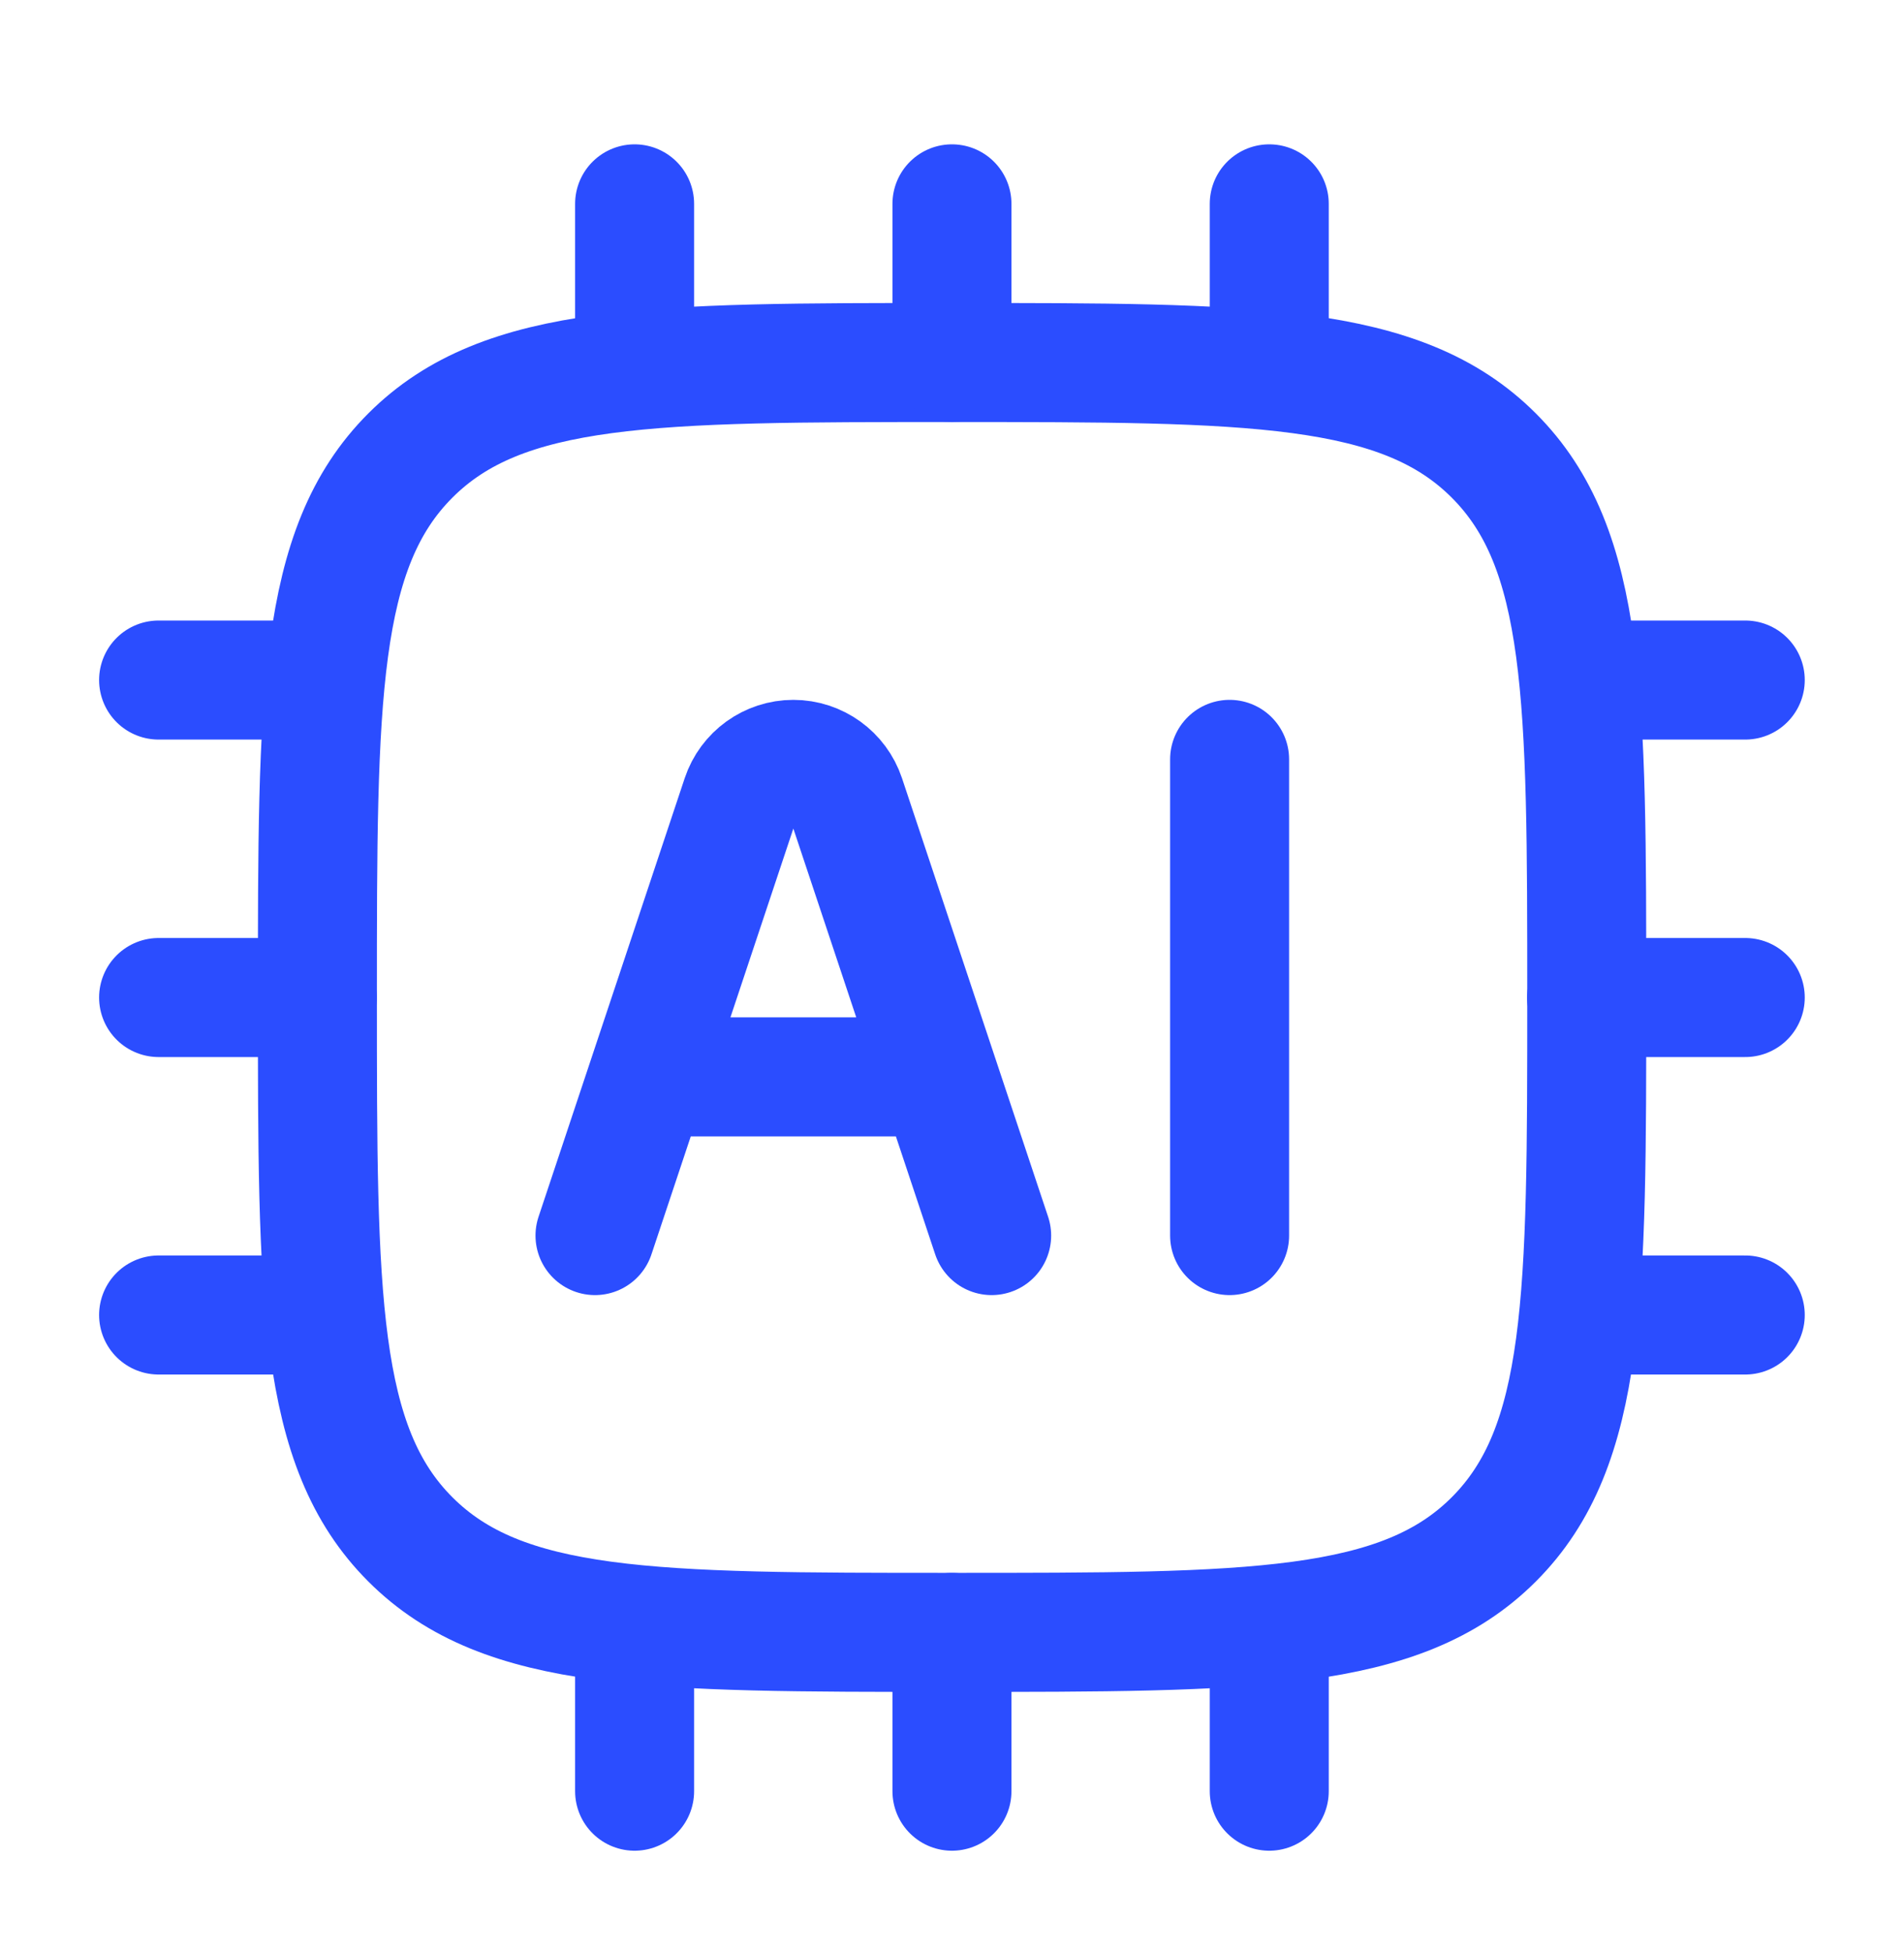 <?xml version="1.0" encoding="UTF-8"?>
<svg xmlns="http://www.w3.org/2000/svg" width="40" height="41" viewBox="0 0 40 41" fill="none">
  <path d="M6.668 20.947C6.668 14.661 6.668 11.518 8.621 9.566C10.573 7.613 13.716 7.613 20.001 7.613C26.287 7.613 29.43 7.613 31.382 9.566C33.335 11.518 33.335 14.661 33.335 20.947C33.335 27.232 33.335 30.375 31.382 32.327C29.43 34.28 26.287 34.28 20.001 34.28C13.716 34.28 10.573 34.28 8.621 32.327C6.668 30.375 6.668 27.232 6.668 20.947Z" stroke="#2B4DFF" stroke-width="2.5" stroke-linejoin="round"></path>
  <path d="M12.5 25.947L15.57 16.738C15.727 16.266 16.169 15.947 16.667 15.947C17.164 15.947 17.606 16.266 17.764 16.738L20.833 25.947M14.167 22.614H19.167" stroke="#2B4DFF" stroke-width="2.5" stroke-linecap="round" stroke-linejoin="round"></path>
  <path d="M25.832 15.947V25.947" stroke="#2B4DFF" stroke-width="2.5" stroke-linecap="round" stroke-linejoin="round"></path>
  <path d="M13.332 4.281V7.615M26.665 4.281V7.615M19.999 4.281V7.615M13.332 34.281V37.615M19.999 34.281V37.615M26.665 34.281V37.615M36.665 27.615H33.332M6.665 14.281H3.332M6.665 27.615H3.332M6.665 20.948H3.332M36.665 14.281H33.332M36.665 20.948H33.332" stroke="#2B4DFF" stroke-width="2.5" stroke-linecap="round" stroke-linejoin="round"></path>
</svg>
